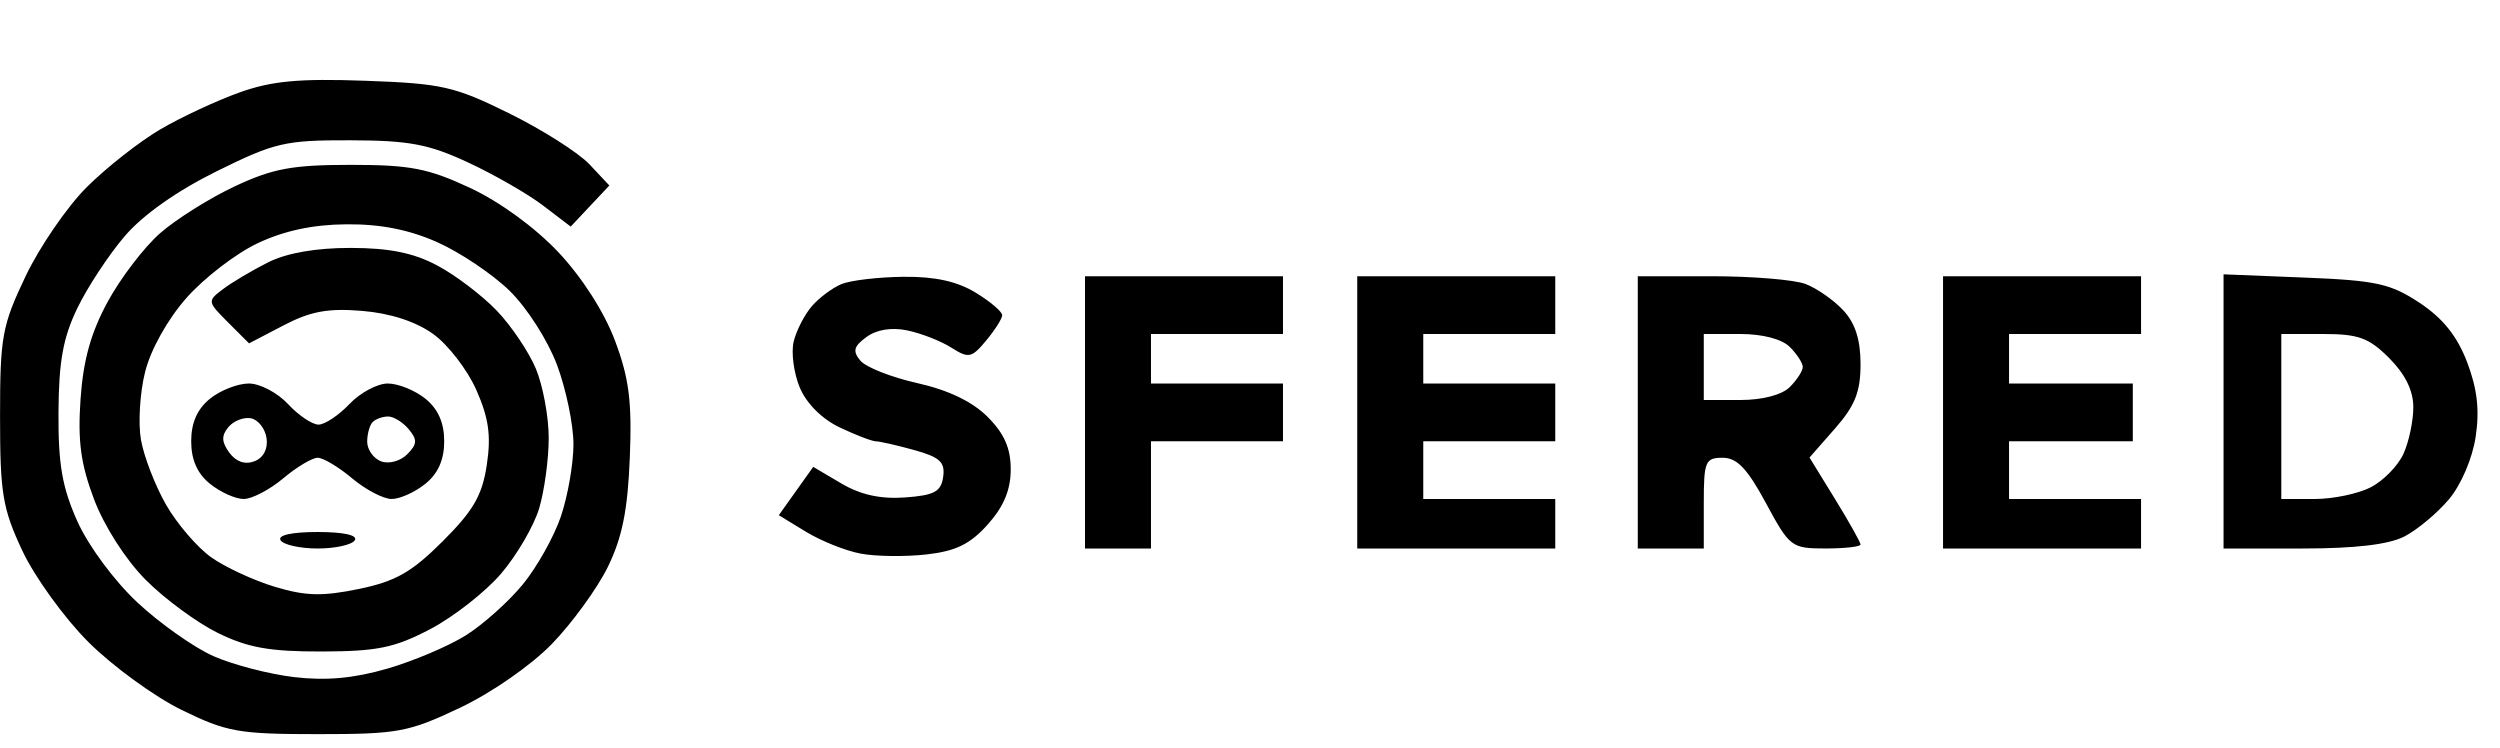 <svg width="107" height="32" viewBox="0 0 107 32" fill="none" xmlns="http://www.w3.org/2000/svg">
<g clip-path="url(#clip0_25_2011)">
<path fill-rule="evenodd" clip-rule="evenodd" d="M10.238 3.961C9.264 4.31 7.744 5.02 6.859 5.538C5.975 6.056 4.562 7.166 3.719 8.004C2.877 8.842 1.696 10.561 1.095 11.823C0.088 13.937 0.002 14.411 0.002 17.826C0.002 21.118 0.109 21.763 0.956 23.571C1.483 24.693 2.751 26.447 3.781 27.477C4.81 28.505 6.605 29.813 7.771 30.384C9.706 31.331 10.211 31.421 13.597 31.421C17.033 31.421 17.479 31.339 19.68 30.296C21.038 29.653 22.725 28.482 23.621 27.56C24.482 26.673 25.558 25.193 26.012 24.271C26.63 23.011 26.865 21.845 26.956 19.592C27.052 17.183 26.927 16.194 26.322 14.582C25.866 13.364 24.915 11.877 23.909 10.806C22.913 9.746 21.401 8.642 20.13 8.047C18.329 7.205 17.56 7.056 15.01 7.056C12.514 7.056 11.678 7.211 10.05 7.974C8.973 8.48 7.534 9.382 6.853 9.981C6.171 10.579 5.162 11.898 4.611 12.912C3.891 14.235 3.562 15.412 3.447 17.085C3.323 18.882 3.456 19.863 4.027 21.375C4.459 22.518 5.374 23.948 6.226 24.808C7.029 25.619 8.42 26.644 9.317 27.087C10.608 27.722 11.538 27.889 13.774 27.884C16.147 27.878 16.889 27.725 18.413 26.927C19.411 26.404 20.776 25.335 21.446 24.552C22.117 23.769 22.849 22.513 23.075 21.761C23.3 21.008 23.485 19.651 23.485 18.745C23.485 17.839 23.238 16.507 22.937 15.784C22.636 15.062 21.881 13.941 21.259 13.293C20.638 12.645 19.494 11.777 18.717 11.364C17.697 10.822 16.668 10.613 15.01 10.611C13.523 10.609 12.279 10.826 11.478 11.227C10.799 11.568 9.931 12.082 9.55 12.37C8.869 12.884 8.872 12.909 9.758 13.795L10.659 14.696L12.142 13.923C13.291 13.323 14.044 13.185 15.497 13.306C16.699 13.405 17.785 13.757 18.529 14.287C19.167 14.741 20.002 15.82 20.385 16.686C20.919 17.894 21.024 18.638 20.836 19.893C20.639 21.202 20.264 21.853 18.948 23.166C17.618 24.494 16.934 24.882 15.357 25.208C13.798 25.53 13.08 25.512 11.763 25.115C10.858 24.843 9.629 24.273 9.033 23.848C8.438 23.424 7.57 22.412 7.105 21.599C6.641 20.786 6.158 19.537 6.033 18.822C5.908 18.108 5.988 16.798 6.212 15.912C6.452 14.956 7.171 13.671 7.981 12.751C8.731 11.899 10.103 10.845 11.03 10.409C12.169 9.872 13.401 9.61 14.833 9.6C16.286 9.588 17.507 9.829 18.717 10.367C19.689 10.799 21.08 11.733 21.809 12.444C22.553 13.169 23.445 14.563 23.84 15.618C24.227 16.653 24.544 18.18 24.544 19.012C24.544 19.845 24.301 21.238 24.004 22.109C23.708 22.98 22.972 24.29 22.369 25.021C21.767 25.752 20.678 26.727 19.949 27.186C19.221 27.646 17.706 28.29 16.583 28.616C15.151 29.032 13.96 29.142 12.596 28.981C11.526 28.856 9.969 28.451 9.134 28.082C8.3 27.712 6.835 26.678 5.878 25.783C4.888 24.858 3.783 23.363 3.313 22.316C2.662 20.866 2.49 19.875 2.503 17.65C2.515 15.468 2.7 14.451 3.311 13.188C3.746 12.287 4.659 10.901 5.338 10.108C6.116 9.198 7.571 8.171 9.272 7.331C11.765 6.098 12.202 5.997 14.991 6.004C17.511 6.011 18.347 6.168 20.036 6.954C21.15 7.471 22.594 8.301 23.244 8.797L24.426 9.698L25.253 8.819L26.08 7.939L25.231 7.035C24.764 6.538 23.222 5.558 21.805 4.858C19.449 3.694 18.919 3.574 15.618 3.456C12.791 3.355 11.624 3.464 10.238 3.961ZM36.02 12.157C35.632 12.316 35.059 12.743 34.746 13.106C34.433 13.468 34.084 14.148 33.97 14.616C33.856 15.083 33.973 15.97 34.23 16.585C34.516 17.27 35.18 17.933 35.942 18.295C36.626 18.62 37.321 18.887 37.486 18.888C37.651 18.889 38.392 19.058 39.132 19.263C40.227 19.567 40.457 19.78 40.368 20.409C40.277 21.046 39.991 21.2 38.734 21.291C37.686 21.366 36.835 21.179 36.008 20.691L34.806 19.982L34.07 21.016L33.333 22.051L34.5 22.762C35.142 23.154 36.194 23.574 36.837 23.695C37.48 23.817 38.746 23.833 39.651 23.731C40.911 23.589 41.523 23.289 42.277 22.446C42.962 21.68 43.259 20.965 43.259 20.089C43.259 19.181 42.983 18.555 42.267 17.84C41.615 17.187 40.587 16.694 39.262 16.397C38.154 16.149 37.057 15.717 36.824 15.436C36.485 15.027 36.537 14.825 37.086 14.423C37.523 14.104 38.16 14.002 38.839 14.143C39.425 14.265 40.27 14.595 40.715 14.878C41.458 15.349 41.584 15.324 42.205 14.579C42.578 14.132 42.888 13.644 42.895 13.495C42.901 13.347 42.39 12.91 41.759 12.525C40.964 12.041 40.013 11.832 38.669 11.847C37.601 11.858 36.409 11.998 36.02 12.157ZM46.438 17.65V23.476H47.85H49.262V21.181V18.886H52.087H54.912V17.65V16.414H52.087H49.262V15.354V14.295H52.087H54.912V13.059V11.823H50.675H46.438V17.65ZM58.09 17.65V23.476H62.328H66.565V22.417V21.357H63.74H60.916V20.122V18.886H63.74H66.565V17.65V16.414H63.74H60.916V15.354V14.295H63.74H66.565V13.059V11.823H62.328H58.09V17.65ZM70.097 17.65V23.476H71.509H72.922V21.534C72.922 19.747 72.986 19.592 73.728 19.592C74.344 19.592 74.784 20.052 75.582 21.533C76.598 23.416 76.674 23.474 78.13 23.475C78.956 23.475 79.631 23.399 79.631 23.305C79.631 23.211 79.139 22.335 78.539 21.358L77.447 19.583L78.539 18.339C79.395 17.364 79.631 16.77 79.631 15.585C79.631 14.54 79.403 13.83 78.891 13.28C78.484 12.844 77.758 12.337 77.279 12.155C76.799 11.972 74.987 11.823 73.252 11.823H70.097V17.65ZM83.162 17.65V23.476H87.4H91.637V22.417V21.357H88.812H85.987V20.122V18.886H88.635H91.284V17.65V16.414H88.635H85.987V15.354V14.295H88.812H91.637V13.059V11.823H87.4H83.162V17.65ZM95.168 17.609V23.476H98.541C100.81 23.476 102.24 23.307 102.913 22.959C103.462 22.675 104.319 21.959 104.816 21.368C105.337 20.748 105.821 19.618 105.959 18.692C106.131 17.546 106.026 16.637 105.591 15.497C105.166 14.384 104.554 13.62 103.56 12.962C102.314 12.138 101.705 12.004 98.653 11.881L95.168 11.741V17.609ZM76.604 14.85C76.909 15.155 77.159 15.541 77.159 15.707C77.159 15.874 76.909 16.26 76.604 16.565C76.267 16.902 75.436 17.12 74.486 17.12H72.922V15.707V14.295H74.486C75.436 14.295 76.267 14.512 76.604 14.85ZM102.258 15.327C102.944 16.014 103.29 16.718 103.29 17.429C103.29 18.018 103.1 18.916 102.868 19.425C102.636 19.934 102.009 20.577 101.473 20.854C100.938 21.131 99.857 21.357 99.07 21.357H97.64V17.826V14.295H99.433C100.944 14.295 101.388 14.457 102.258 15.327ZM8.987 17.065C8.443 17.505 8.183 18.095 8.183 18.886C8.183 19.677 8.443 20.266 8.987 20.706C9.429 21.064 10.079 21.357 10.431 21.357C10.783 21.357 11.543 20.96 12.12 20.475C12.697 19.989 13.362 19.592 13.597 19.592C13.832 19.592 14.497 19.989 15.074 20.475C15.651 20.96 16.411 21.357 16.763 21.357C17.115 21.357 17.765 21.064 18.207 20.706C18.751 20.266 19.012 19.677 19.012 18.886C19.012 18.095 18.751 17.505 18.207 17.065C17.765 16.707 17.04 16.414 16.597 16.414C16.153 16.414 15.416 16.808 14.958 17.291C14.501 17.773 13.907 18.17 13.638 18.173C13.369 18.177 12.78 17.782 12.33 17.297C11.88 16.811 11.125 16.414 10.652 16.414C10.178 16.414 9.429 16.707 8.987 17.065ZM11.409 18.756C11.475 19.215 11.274 19.595 10.888 19.743C10.487 19.897 10.101 19.764 9.816 19.375C9.481 18.917 9.471 18.647 9.775 18.281C9.996 18.014 10.43 17.844 10.74 17.903C11.049 17.962 11.35 18.346 11.409 18.756ZM17.496 18.373C17.87 18.823 17.857 19.015 17.426 19.446C17.132 19.739 16.64 19.871 16.308 19.744C15.982 19.619 15.716 19.242 15.716 18.907C15.716 18.571 15.822 18.191 15.951 18.062C16.081 17.932 16.379 17.826 16.614 17.826C16.849 17.826 17.246 18.073 17.496 18.373ZM12.008 23.123C12.128 23.317 12.843 23.476 13.597 23.476C14.351 23.476 15.066 23.317 15.186 23.123C15.321 22.905 14.712 22.77 13.597 22.77C12.482 22.77 11.874 22.905 12.008 23.123Z" fill="black" style="fill:black;fill-opacity:1;"/>
</g>
<defs>
<clipPath id="clip0_25_2011">
<rect width="106.04" height="32" fill="white" style="fill:white;fill-opacity:1;"/>
</clipPath>
</defs>
</svg>
